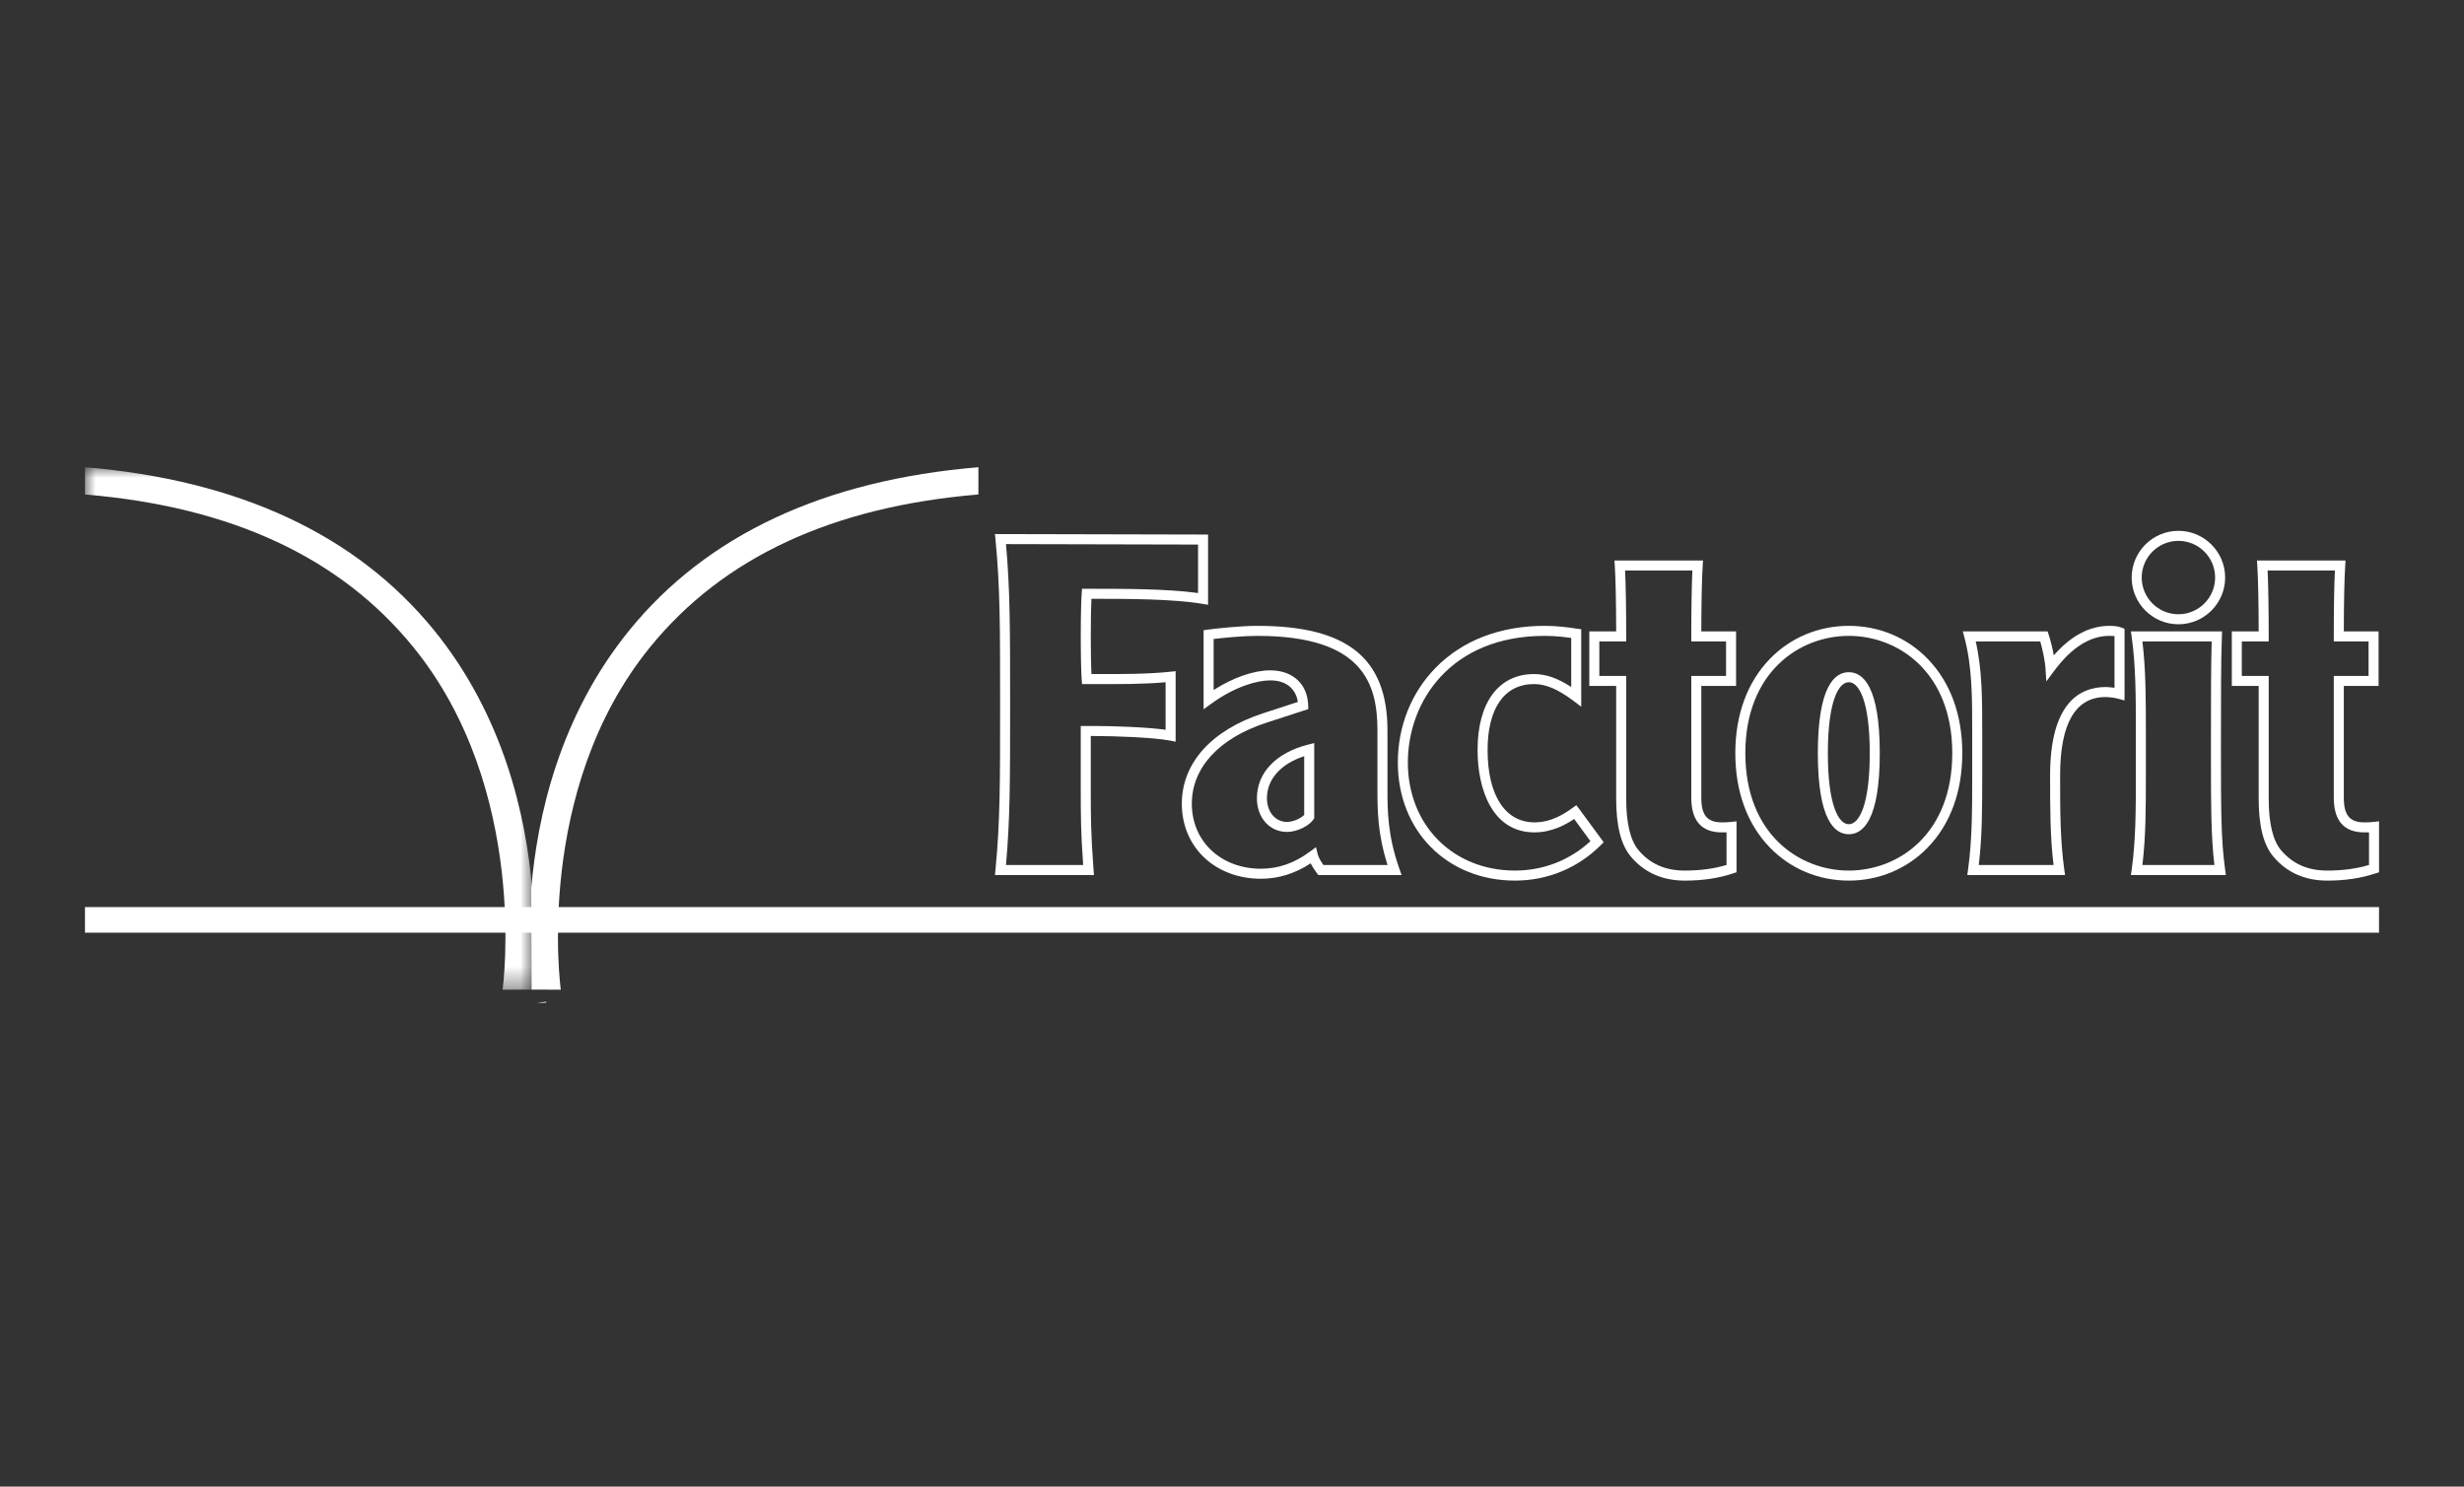 <?xml version="1.0" encoding="UTF-8"?>
<svg width="116px" height="70px" viewBox="0 0 116 70" version="1.1" xmlns="http://www.w3.org/2000/svg" xmlns:xlink="http://www.w3.org/1999/xlink">
    <rect x="0" y="0" width="116" height="70" fill="#333333" stroke="none"/>
    <title>Factorit - footer@1x</title>
    <defs>
        <polygon id="path-1" points="0 0.133 1.133 0.133 1.133 0.999 0 0.999"></polygon>
        <polygon id="path-3" points="0 0 21.051 0 21.051 24.6 0 24.6"></polygon>
    </defs>
    <g id="Factorit---footer" stroke="none" fill="none" fill-rule="evenodd" stroke-width="1">
        <g id="Group-44" transform="translate(4, 22)">
            <g id="Group-3" transform="translate(20.931, 24.496)">
                <mask id="mask-2" fill="white">
                    <use xlink:href="#path-1"></use>
                </mask>
                <g id="Clip-2"></g>
                <path d="M0.344,0.744 L0.781,0.735 C0.781,0.72 0.789,0.674 0.789,0.655 L0.344,0.744 Z" id="Fill-1" fill="#FFFFFF" mask="url(#mask-2)"></path>
            </g>
            <g id="Group-6" transform="translate(0.002, 0)">
                <mask id="mask-4" fill="white">
                    <use xlink:href="#path-3"></use>
                </mask>
                <g id="Clip-5"></g>
                <path d="M21.051,19.844 C20.763,16.417 19.708,11.705 16.433,7.677 C12.785,3.188 7.256,0.605 0,0 L0,1.283 C6.896,1.859 12.025,4.255 15.449,8.462 C20.939,15.207 19.671,24.508 19.66,24.6 L21.035,24.599" id="Fill-4" fill="#FFFFFF" mask="url(#mask-4)"></path>
            </g>
            <path d="M52.637,3.405 L52.637,6.199 C51.197,5.959 49.058,5.959 47.16,5.959 C47.138,6.264 47.116,6.941 47.116,7.967 C47.116,8.992 47.138,9.669 47.16,9.974 C48.447,9.974 49.866,9.996 51.11,9.865 L51.11,12.637 C50.302,12.484 48.447,12.419 47.443,12.419 L47.116,12.419 L47.116,15.212 C47.116,16.347 47.116,17.264 47.247,18.966 L43.1,18.966 C43.319,16.718 43.319,14.885 43.319,11.175 C43.319,7.465 43.319,5.631 43.1,3.384 L52.637,3.405 Z" id="Fill-7"></path>
            <path d="M43.359,18.73 L46.993,18.73 C46.88,17.18 46.88,16.305 46.88,15.212 L46.88,12.183 L47.443,12.183 C48.388,12.183 49.973,12.238 50.874,12.361 L50.874,10.125 C49.842,10.216 48.726,10.214 47.643,10.211 L46.94,10.21 L46.924,9.991 C46.914,9.846 46.88,9.272 46.88,7.967 C46.88,6.661 46.914,6.087 46.924,5.942 L46.94,5.723 L47.16,5.723 C48.945,5.723 50.955,5.723 52.402,5.924 L52.402,3.641 L43.359,3.62 C43.554,5.766 43.554,7.619 43.554,11.175 C43.554,14.731 43.554,16.584 43.359,18.73 L43.359,18.73 Z M47.502,19.202 L42.84,19.202 L42.866,18.943 C43.083,16.707 43.083,14.858 43.083,11.175 C43.083,7.492 43.083,5.643 42.866,3.406 L42.84,3.147 L52.873,3.17 L52.873,6.477 L52.599,6.432 C51.233,6.204 49.21,6.195 47.382,6.195 C47.366,6.549 47.352,7.146 47.352,7.967 C47.352,8.788 47.366,9.385 47.382,9.739 L47.644,9.739 C48.806,9.742 50.008,9.744 51.085,9.631 L51.346,9.603 L51.346,12.922 L51.066,12.869 C50.285,12.721 48.478,12.655 47.443,12.655 L47.352,12.655 L47.352,15.212 C47.352,16.353 47.352,17.255 47.482,18.948 L47.502,19.202 Z" id="Fill-9" fill="#FFFFFF"></path>
            <path d="M57.635,13.292 C56.26,13.641 55.409,14.492 55.409,15.583 C55.409,16.347 55.889,16.936 56.587,16.936 C57.046,16.936 57.504,16.653 57.635,16.456 L57.635,13.292 Z M52.899,7.879 C53.205,7.836 54.383,7.705 55.191,7.705 C59.708,7.705 61.083,9.473 61.083,12.397 L61.083,15.125 C61.083,16.173 61.083,17.351 61.651,18.966 L58.181,18.966 C57.919,18.617 57.831,18.377 57.81,18.29 C57.22,18.726 56.413,19.141 55.365,19.141 C53.248,19.141 51.873,17.679 51.873,15.845 C51.873,13.837 53.467,12.484 55.54,11.808 L57.351,11.219 C57.33,10.455 56.828,9.8 55.802,9.8 C55.103,9.8 54.012,10.127 52.899,10.935 L52.899,7.879 Z" id="Fill-11"></path>
            <path d="M57.399,13.606 C56.294,13.969 55.645,14.694 55.645,15.583 C55.645,16.231 56.041,16.701 56.587,16.701 C56.919,16.701 57.265,16.508 57.399,16.373 L57.399,13.606 Z M56.587,17.172 C55.768,17.172 55.173,16.504 55.173,15.583 C55.173,14.388 56.072,13.445 57.577,13.063 L57.871,12.989 L57.871,16.528 L57.831,16.587 C57.643,16.87 57.098,17.172 56.587,17.172 L56.587,17.172 Z M55.802,9.564 C56.858,9.564 57.559,10.211 57.587,11.212 L57.592,11.388 L55.613,12.032 C53.387,12.759 52.109,14.148 52.109,15.845 C52.109,17.618 53.479,18.905 55.365,18.905 C56.184,18.905 56.938,18.642 57.669,18.1 L57.953,17.89 L58.039,18.233 C58.044,18.254 58.092,18.431 58.301,18.73 L61.323,18.73 C60.847,17.237 60.847,16.119 60.847,15.125 L60.847,12.397 C60.847,10.193 60.175,7.941 55.191,7.941 C54.521,7.941 53.594,8.032 53.135,8.087 L53.135,10.489 C54.051,9.905 55.023,9.564 55.802,9.564 L55.802,9.564 Z M55.365,19.377 C53.205,19.377 51.638,17.891 51.638,15.845 C51.638,13.931 53.033,12.378 55.467,11.584 L57.1,11.052 C57.023,10.533 56.651,10.036 55.802,10.036 C55.192,10.036 54.145,10.322 53.038,11.126 L52.663,11.397 L52.663,7.675 L52.866,7.646 C53.183,7.601 54.372,7.469 55.191,7.469 C59.429,7.469 61.319,8.989 61.319,12.397 L61.319,15.125 C61.319,16.15 61.319,17.311 61.873,18.888 L61.984,19.202 L58.063,19.202 L57.992,19.108 C57.857,18.928 57.765,18.774 57.703,18.652 C56.969,19.133 56.184,19.377 55.365,19.377 L55.365,19.377 Z" id="Fill-13" fill="#FFFFFF"></path>
            <path d="M70.206,10.804 C69.507,10.28 68.874,9.974 68.22,9.974 C66.648,9.974 65.797,11.284 65.797,13.314 C65.797,15.78 66.867,16.958 68.241,16.958 C69.158,16.958 69.856,16.456 70.162,16.238 L71.188,17.635 C70.206,18.617 68.852,19.228 67.325,19.228 C64.204,19.228 62.043,16.915 62.043,13.903 C62.043,10.717 64.378,7.705 68.722,7.705 C69.442,7.705 70.031,7.814 70.206,7.836 L70.206,10.804 Z" id="Fill-15"></path>
            <path d="M68.722,7.941 C64.295,7.941 62.279,11.031 62.279,13.903 C62.279,16.852 64.401,18.992 67.325,18.992 C68.657,18.992 69.91,18.502 70.875,17.608 L70.108,16.563 C69.726,16.82 69.068,17.194 68.241,17.194 C66.265,17.194 65.561,15.19 65.561,13.314 C65.561,11.075 66.555,9.739 68.22,9.739 C68.776,9.739 69.328,9.929 69.97,10.349 L69.97,8.04 C69.706,8.001 69.246,7.941 68.722,7.941 M67.325,19.464 C64.128,19.464 61.807,17.125 61.807,13.903 C61.807,12.199 62.439,10.615 63.585,9.444 C64.85,8.152 66.626,7.469 68.722,7.469 C69.34,7.469 69.868,7.548 70.121,7.585 C70.169,7.592 70.207,7.598 70.235,7.602 L70.441,7.628 L70.441,11.276 L70.064,10.993 C69.343,10.452 68.774,10.21 68.22,10.21 C66.83,10.21 66.033,11.342 66.033,13.314 C66.033,15.448 66.859,16.722 68.241,16.722 C69.078,16.722 69.715,16.268 70.021,16.049 L70.21,15.914 L70.352,16.098 L71.498,17.658 L71.354,17.802 C70.282,18.874 68.851,19.464 67.325,19.464" id="Fill-17" fill="#FFFFFF"></path>
            <path d="M75.923,4.628 C75.88,5.304 75.858,6.592 75.858,7.967 L77.495,7.967 L77.495,10.062 L75.858,10.062 L75.858,15.561 C75.858,16.456 76.185,16.958 77.058,16.958 C77.189,16.958 77.32,16.958 77.517,16.936 L77.517,18.901 C76.796,19.141 76.054,19.228 75.312,19.228 C74.33,19.228 73.545,18.879 72.955,18.18 C72.497,17.635 72.322,16.718 72.322,15.605 L72.322,10.062 L71.057,10.062 L71.057,7.967 L72.322,7.967 C72.322,6.592 72.301,5.304 72.257,4.628 L75.923,4.628 Z" id="Fill-19"></path>
            <path d="M71.293,9.826 L72.558,9.826 L72.558,15.605 C72.558,16.757 72.753,17.572 73.136,18.029 C73.683,18.677 74.395,18.992 75.312,18.992 C76.042,18.992 76.688,18.906 77.281,18.728 L77.281,17.191 C77.199,17.194 77.128,17.194 77.058,17.194 C76.105,17.194 75.622,16.645 75.622,15.562 L75.622,9.826 L77.259,9.826 L77.259,8.203 L75.622,8.203 L75.622,7.967 C75.622,6.679 75.641,5.551 75.674,4.863 L72.506,4.863 C72.539,5.55 72.558,6.678 72.558,7.967 L72.558,8.203 L71.293,8.203 L71.293,9.826 Z M75.312,19.464 C74.262,19.464 73.408,19.083 72.775,18.332 C72.312,17.781 72.086,16.889 72.086,15.605 L72.086,10.298 L70.821,10.298 L70.821,7.731 L72.086,7.731 C72.084,6.382 72.06,5.238 72.022,4.643 L72.005,4.392 L76.175,4.392 L76.159,4.643 C76.12,5.24 76.097,6.383 76.094,7.731 L77.731,7.731 L77.731,10.298 L76.094,10.298 L76.094,15.562 C76.094,16.386 76.373,16.722 77.058,16.722 C77.186,16.722 77.307,16.722 77.491,16.702 L77.752,16.673 L77.752,19.071 L77.591,19.124 C76.906,19.353 76.16,19.464 75.312,19.464 L75.312,19.464 Z" id="Fill-21" fill="#FFFFFF"></path>
            <path d="M81.816,13.466 C81.816,16.107 82.383,17.046 83.038,17.046 C83.693,17.046 84.26,16.107 84.26,13.466 C84.26,10.826 83.693,9.887 83.038,9.887 C82.383,9.887 81.816,10.826 81.816,13.466 M88.145,13.466 C88.145,17.177 85.701,19.228 83.038,19.228 C80.375,19.228 77.931,17.177 77.931,13.466 C77.931,9.756 80.375,7.705 83.038,7.705 C85.701,7.705 88.145,9.756 88.145,13.466" id="Fill-23"></path>
            <path d="M83.038,10.123 C82.561,10.123 82.052,11.001 82.052,13.466 C82.052,15.931 82.561,16.81 83.038,16.81 C83.515,16.81 84.024,15.931 84.024,13.466 C84.024,11.001 83.515,10.123 83.038,10.123 M83.038,17.281 C82.373,17.281 81.58,16.62 81.58,13.466 C81.58,10.313 82.373,9.651 83.038,9.651 C83.703,9.651 84.496,10.313 84.496,13.466 C84.496,16.62 83.703,17.281 83.038,17.281 M83.038,7.941 C80.692,7.941 78.167,9.67 78.167,13.466 C78.167,17.263 80.692,18.992 83.038,18.992 C85.384,18.992 87.909,17.263 87.909,13.466 C87.909,9.67 85.384,7.941 83.038,7.941 M83.038,19.464 C81.611,19.464 80.29,18.909 79.316,17.902 C78.256,16.805 77.695,15.271 77.695,13.466 C77.695,11.662 78.256,10.128 79.316,9.03 C80.29,8.023 81.611,7.469 83.038,7.469 C84.465,7.469 85.786,8.023 86.759,9.03 C87.82,10.128 88.381,11.662 88.381,13.466 C88.381,15.271 87.82,16.805 86.759,17.902 C85.786,18.909 84.465,19.464 83.038,19.464" id="Fill-25" fill="#FFFFFF"></path>
            <path d="M92.226,7.967 C92.357,8.36 92.51,9.08 92.532,9.429 C93.295,8.403 94.212,7.705 95.303,7.705 C95.543,7.705 95.674,7.727 95.783,7.77 L95.783,10.673 C95.543,10.607 95.238,10.586 95.129,10.586 C93.47,10.586 92.75,12.113 92.75,14.514 C92.75,16.085 92.75,17.569 92.946,18.966 L88.887,18.966 C89.083,17.569 89.083,16.085 89.083,14.514 L89.083,12.419 C89.083,10.848 89.083,9.363 88.712,7.967 L92.226,7.967 Z" id="Fill-27"></path>
            <path d="M89.156,18.73 L92.677,18.73 C92.514,17.397 92.514,15.994 92.514,14.514 C92.514,11.072 93.936,10.35 95.129,10.35 C95.191,10.35 95.359,10.357 95.547,10.385 L95.547,7.953 C95.489,7.945 95.411,7.941 95.303,7.941 C94.395,7.941 93.526,8.489 92.721,9.57 L92.336,10.086 L92.296,9.444 C92.278,9.162 92.166,8.597 92.052,8.203 L89.013,8.203 C89.319,9.54 89.319,10.941 89.319,12.419 L89.319,14.514 C89.319,15.994 89.319,17.397 89.156,18.73 L89.156,18.73 Z M93.218,19.202 L88.616,19.202 L88.653,18.933 C88.847,17.553 88.847,16.077 88.847,14.514 L88.847,12.419 C88.847,10.863 88.847,9.394 88.484,8.027 L88.406,7.731 L92.396,7.731 L92.45,7.892 C92.535,8.148 92.626,8.523 92.689,8.858 C93.495,7.936 94.372,7.469 95.303,7.469 C95.56,7.469 95.725,7.493 95.871,7.551 L96.019,7.611 L96.019,10.982 L95.721,10.9 C95.517,10.845 95.234,10.821 95.129,10.821 C93.707,10.821 92.986,12.064 92.986,14.514 C92.986,16.077 92.986,17.553 93.18,18.933 L93.218,19.202 Z" id="Fill-29" fill="#FFFFFF"></path>
            <path d="M100.366,7.967 C100.323,9.102 100.323,10.76 100.323,13.117 C100.323,16.085 100.323,17.569 100.519,18.966 L96.591,18.966 C96.787,17.569 96.787,16.085 96.787,14.514 L96.787,12.419 C96.787,10.848 96.787,9.363 96.591,7.967 L100.366,7.967 Z M98.555,3.231 C99.646,3.231 100.519,4.104 100.519,5.195 C100.519,6.286 99.646,7.159 98.555,7.159 C97.464,7.159 96.591,6.286 96.591,5.195 C96.591,4.104 97.464,3.231 98.555,3.231 L98.555,3.231 Z" id="Fill-31"></path>
            <path d="M98.555,3.467 C97.602,3.467 96.827,4.242 96.827,5.195 C96.827,6.148 97.602,6.923 98.555,6.923 C99.508,6.923 100.283,6.148 100.283,5.195 C100.283,4.242 99.508,3.467 98.555,3.467 L98.555,3.467 Z M98.555,7.395 C97.342,7.395 96.355,6.408 96.355,5.195 C96.355,3.982 97.342,2.995 98.555,2.995 C99.768,2.995 100.755,3.982 100.755,5.195 C100.755,6.408 99.768,7.395 98.555,7.395 L98.555,7.395 Z M96.86,18.73 L100.25,18.73 C100.087,17.392 100.087,15.905 100.087,13.117 C100.087,10.945 100.087,9.334 100.122,8.203 L96.86,8.203 C97.023,9.536 97.023,10.939 97.023,12.419 L97.023,14.514 C97.023,15.994 97.023,17.397 96.86,18.73 L96.86,18.73 Z M100.79,19.202 L96.319,19.202 L96.357,18.933 C96.551,17.553 96.551,16.077 96.551,14.514 L96.551,12.419 C96.551,10.856 96.551,9.38 96.357,8 L96.319,7.731 L100.611,7.731 L100.602,7.976 C100.558,9.106 100.558,10.789 100.558,13.117 C100.558,16.071 100.558,17.553 100.753,18.933 L100.79,19.202 Z" id="Fill-33" fill="#FFFFFF"></path>
            <path d="M106.171,4.628 C106.128,5.304 106.106,6.592 106.106,7.967 L107.743,7.967 L107.743,10.062 L106.106,10.062 L106.106,15.561 C106.106,16.456 106.433,16.958 107.306,16.958 C107.437,16.958 107.568,16.958 107.764,16.936 L107.764,18.901 C107.044,19.141 106.302,19.228 105.56,19.228 C104.578,19.228 103.792,18.879 103.203,18.18 C102.745,17.635 102.57,16.718 102.57,15.605 L102.57,10.062 L101.304,10.062 L101.304,7.967 L102.57,7.967 C102.57,6.592 102.549,5.304 102.505,4.628 L106.171,4.628 Z" id="Fill-35"></path>
            <path d="M101.54,9.826 L102.806,9.826 L102.806,15.605 C102.806,16.757 103.001,17.572 103.384,18.029 C103.931,18.677 104.643,18.992 105.56,18.992 C106.29,18.992 106.936,18.906 107.529,18.728 L107.529,17.191 C107.447,17.194 107.376,17.194 107.306,17.194 C106.353,17.194 105.87,16.645 105.87,15.562 L105.87,9.826 L107.507,9.826 L107.507,8.203 L105.87,8.203 L105.87,7.967 C105.87,6.679 105.889,5.551 105.922,4.863 L102.754,4.863 C102.787,5.55 102.806,6.678 102.806,7.967 L102.806,8.203 L101.54,8.203 L101.54,9.826 Z M105.56,19.464 C104.51,19.464 103.656,19.083 103.023,18.332 C102.56,17.781 102.334,16.889 102.334,15.605 L102.334,10.298 L101.069,10.298 L101.069,7.731 L102.334,7.731 C102.332,6.382 102.308,5.238 102.27,4.643 L102.253,4.392 L106.423,4.392 L106.407,4.643 C106.368,5.24 106.344,6.383 106.342,7.731 L107.979,7.731 L107.979,10.298 L106.342,10.298 L106.342,15.562 C106.342,16.386 106.621,16.722 107.306,16.722 C107.434,16.722 107.555,16.722 107.738,16.702 L108,16.673 L108,19.071 L107.839,19.124 C107.154,19.353 106.408,19.464 105.56,19.464 L105.56,19.464 Z" id="Fill-37" fill="#FFFFFF"></path>
            <path d="M21.01,19.844 C21.298,16.417 22.353,11.705 25.628,7.677 C29.276,3.188 34.805,0.605 42.061,4.71766645e-05 L42.061,1.283 C35.165,1.859 30.036,4.255 26.612,8.462 C21.122,15.207 22.39,24.508 22.401,24.6 L21.026,24.599" id="Fill-39" fill="#FFFFFF"></path>
            <polygon id="Fill-42" fill="#FFFFFF" points="0 21.917 107.999 21.917 107.999 20.711 0 20.711"></polygon>
        </g>
    </g>
</svg>